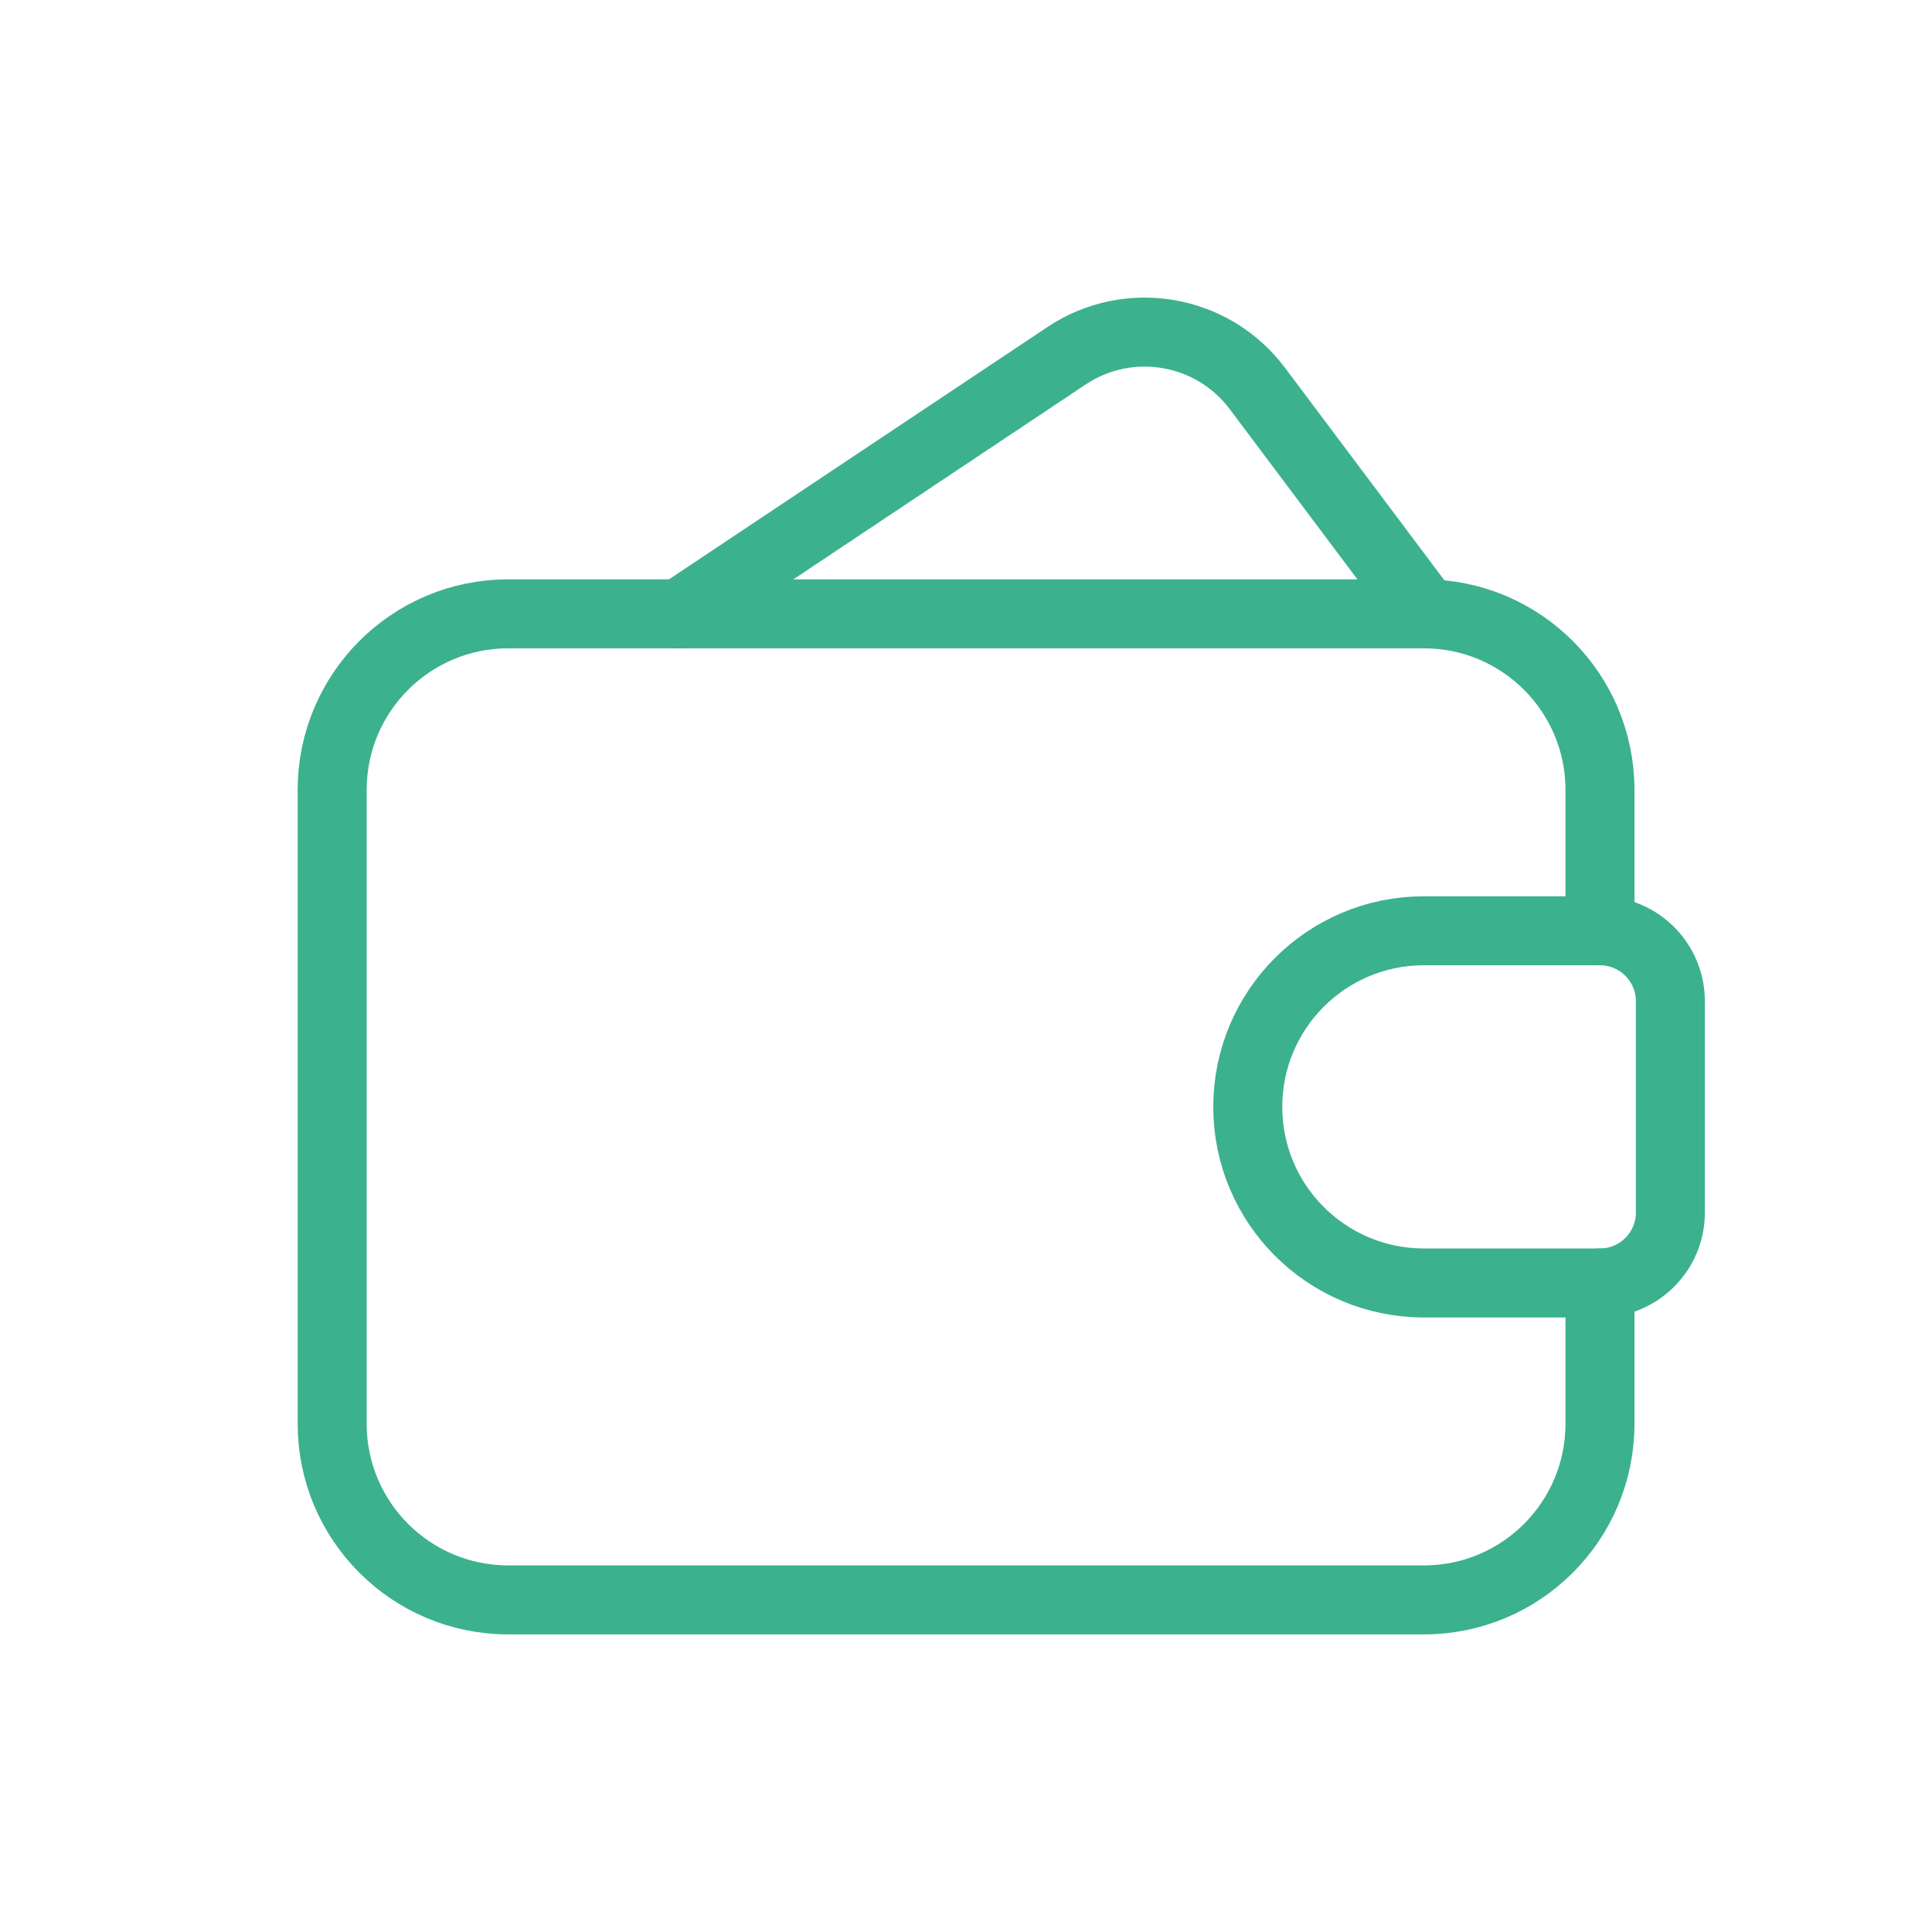 <svg width="140" height="140" viewBox="0 0 140 140" fill="none" xmlns="http://www.w3.org/2000/svg">
<path d="M103.183 44.242L91.113 28.149C87.863 23.815 81.793 22.775 77.285 25.78L49.234 44.481" stroke="#3CB18D" stroke-width="5" stroke-linecap="round" stroke-linejoin="round"/>
<path fill-rule="evenodd" clip-rule="evenodd" d="M103.178 67.448H115.937C118.756 67.448 121.041 69.733 121.041 72.552V87.864C121.041 90.683 118.756 92.968 115.937 92.968H103.178C96.131 92.968 90.418 87.255 90.418 80.208V80.208C90.418 73.161 96.131 67.448 103.178 67.448V67.448Z" stroke="#3CB18D" stroke-width="5" stroke-linecap="round" stroke-linejoin="round"/>
<path d="M115.94 67.448V57.24C115.94 50.193 110.227 44.48 103.18 44.48H36.83C29.783 44.48 24.07 50.193 24.07 57.24V103.175C24.07 110.222 29.783 115.935 36.83 115.935H103.18C110.227 115.935 115.94 110.222 115.94 103.175V92.967" stroke="#3CB18D" stroke-width="5" stroke-linecap="round" stroke-linejoin="round"/>
</svg>
